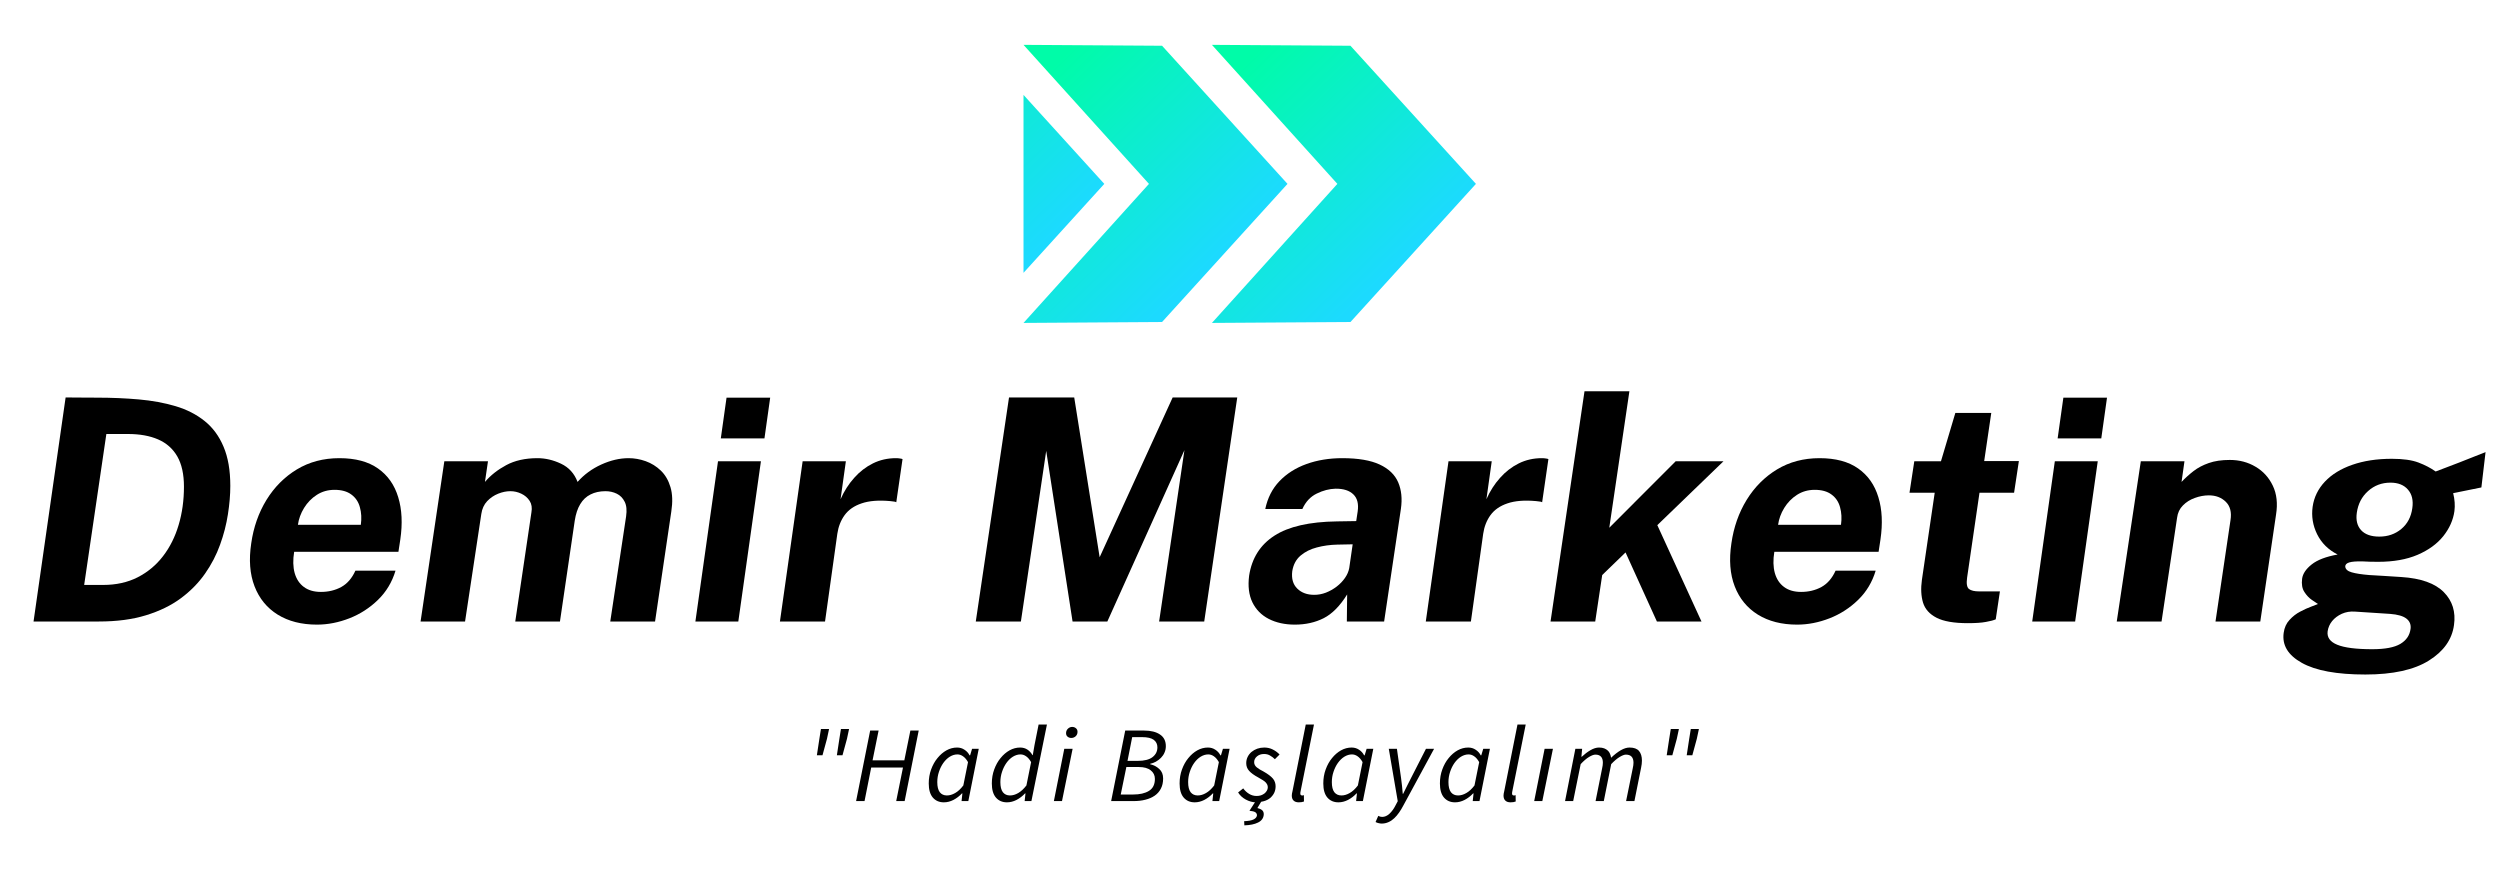 <svg xmlns="http://www.w3.org/2000/svg" xmlns:xlink="http://www.w3.org/1999/xlink" width="500" zoomAndPan="magnify" viewBox="0 0 375 131.25" height="175" preserveAspectRatio="xMidYMid meet" version="1.0"><defs><g/><clipPath id="id1"><path d="M 181 6.699 L 221.391 6.699 L 221.391 48.461 L 181 48.461 Z M 181 6.699 " clip-rule="nonzero"/></clipPath><clipPath id="id2"><path d="M 202.57 6.863 L 181.789 6.727 L 200.605 27.582 L 181.789 48.438 L 202.57 48.301 L 221.391 27.582 Z M 202.57 6.863 " clip-rule="nonzero"/></clipPath><linearGradient x1="170.059" gradientTransform="matrix(0.136, 0, 0, 0.135, 153.527, 6.727)" y1="37.033" x2="466.242" gradientUnits="userSpaceOnUse" y2="342.349" id="id3"><stop stop-opacity="1" stop-color="rgb(0%, 98.799%, 65.9%)" offset="0"/><stop stop-opacity="1" stop-color="rgb(0%, 98.799%, 65.9%)" offset="0.062"/><stop stop-opacity="1" stop-color="rgb(0.006%, 98.79%, 65.923%)" offset="0.094"/><stop stop-opacity="1" stop-color="rgb(0.079%, 98.701%, 66.148%)" offset="0.098"/><stop stop-opacity="1" stop-color="rgb(0.145%, 98.622%, 66.353%)" offset="0.102"/><stop stop-opacity="1" stop-color="rgb(0.211%, 98.543%, 66.556%)" offset="0.105"/><stop stop-opacity="1" stop-color="rgb(0.276%, 98.463%, 66.759%)" offset="0.109"/><stop stop-opacity="1" stop-color="rgb(0.342%, 98.384%, 66.962%)" offset="0.113"/><stop stop-opacity="1" stop-color="rgb(0.407%, 98.306%, 67.165%)" offset="0.117"/><stop stop-opacity="1" stop-color="rgb(0.473%, 98.227%, 67.368%)" offset="0.121"/><stop stop-opacity="1" stop-color="rgb(0.539%, 98.148%, 67.57%)" offset="0.125"/><stop stop-opacity="1" stop-color="rgb(0.604%, 98.068%, 67.773%)" offset="0.129"/><stop stop-opacity="1" stop-color="rgb(0.67%, 97.989%, 67.978%)" offset="0.133"/><stop stop-opacity="1" stop-color="rgb(0.735%, 97.91%, 68.181%)" offset="0.137"/><stop stop-opacity="1" stop-color="rgb(0.801%, 97.83%, 68.384%)" offset="0.141"/><stop stop-opacity="1" stop-color="rgb(0.867%, 97.751%, 68.587%)" offset="0.145"/><stop stop-opacity="1" stop-color="rgb(0.932%, 97.672%, 68.79%)" offset="0.148"/><stop stop-opacity="1" stop-color="rgb(0.998%, 97.592%, 68.993%)" offset="0.152"/><stop stop-opacity="1" stop-color="rgb(1.064%, 97.513%, 69.197%)" offset="0.156"/><stop stop-opacity="1" stop-color="rgb(1.128%, 97.433%, 69.4%)" offset="0.16"/><stop stop-opacity="1" stop-color="rgb(1.193%, 97.354%, 69.603%)" offset="0.164"/><stop stop-opacity="1" stop-color="rgb(1.259%, 97.275%, 69.806%)" offset="0.168"/><stop stop-opacity="1" stop-color="rgb(1.324%, 97.197%, 70.009%)" offset="0.172"/><stop stop-opacity="1" stop-color="rgb(1.39%, 97.118%, 70.212%)" offset="0.176"/><stop stop-opacity="1" stop-color="rgb(1.456%, 97.038%, 70.415%)" offset="0.18"/><stop stop-opacity="1" stop-color="rgb(1.521%, 96.959%, 70.618%)" offset="0.184"/><stop stop-opacity="1" stop-color="rgb(1.587%, 96.88%, 70.822%)" offset="0.188"/><stop stop-opacity="1" stop-color="rgb(1.653%, 96.8%, 71.025%)" offset="0.191"/><stop stop-opacity="1" stop-color="rgb(1.718%, 96.721%, 71.228%)" offset="0.195"/><stop stop-opacity="1" stop-color="rgb(1.784%, 96.642%, 71.431%)" offset="0.199"/><stop stop-opacity="1" stop-color="rgb(1.849%, 96.562%, 71.634%)" offset="0.203"/><stop stop-opacity="1" stop-color="rgb(1.915%, 96.483%, 71.837%)" offset="0.207"/><stop stop-opacity="1" stop-color="rgb(1.981%, 96.404%, 72.041%)" offset="0.211"/><stop stop-opacity="1" stop-color="rgb(2.046%, 96.324%, 72.244%)" offset="0.215"/><stop stop-opacity="1" stop-color="rgb(2.112%, 96.245%, 72.447%)" offset="0.219"/><stop stop-opacity="1" stop-color="rgb(2.177%, 96.165%, 72.65%)" offset="0.223"/><stop stop-opacity="1" stop-color="rgb(2.243%, 96.088%, 72.853%)" offset="0.227"/><stop stop-opacity="1" stop-color="rgb(2.309%, 96.008%, 73.056%)" offset="0.23"/><stop stop-opacity="1" stop-color="rgb(2.374%, 95.929%, 73.259%)" offset="0.234"/><stop stop-opacity="1" stop-color="rgb(2.438%, 95.85%, 73.462%)" offset="0.238"/><stop stop-opacity="1" stop-color="rgb(2.504%, 95.77%, 73.666%)" offset="0.242"/><stop stop-opacity="1" stop-color="rgb(2.57%, 95.691%, 73.869%)" offset="0.246"/><stop stop-opacity="1" stop-color="rgb(2.635%, 95.612%, 74.072%)" offset="0.25"/><stop stop-opacity="1" stop-color="rgb(2.701%, 95.532%, 74.275%)" offset="0.254"/><stop stop-opacity="1" stop-color="rgb(2.766%, 95.453%, 74.478%)" offset="0.258"/><stop stop-opacity="1" stop-color="rgb(2.832%, 95.374%, 74.681%)" offset="0.262"/><stop stop-opacity="1" stop-color="rgb(2.898%, 95.294%, 74.886%)" offset="0.266"/><stop stop-opacity="1" stop-color="rgb(2.963%, 95.215%, 75.089%)" offset="0.27"/><stop stop-opacity="1" stop-color="rgb(3.029%, 95.135%, 75.291%)" offset="0.273"/><stop stop-opacity="1" stop-color="rgb(3.094%, 95.056%, 75.494%)" offset="0.277"/><stop stop-opacity="1" stop-color="rgb(3.16%, 94.978%, 75.697%)" offset="0.281"/><stop stop-opacity="1" stop-color="rgb(3.226%, 94.899%, 75.9%)" offset="0.285"/><stop stop-opacity="1" stop-color="rgb(3.291%, 94.82%, 76.103%)" offset="0.289"/><stop stop-opacity="1" stop-color="rgb(3.357%, 94.74%, 76.306%)" offset="0.293"/><stop stop-opacity="1" stop-color="rgb(3.423%, 94.661%, 76.511%)" offset="0.297"/><stop stop-opacity="1" stop-color="rgb(3.488%, 94.582%, 76.714%)" offset="0.301"/><stop stop-opacity="1" stop-color="rgb(3.554%, 94.502%, 76.917%)" offset="0.305"/><stop stop-opacity="1" stop-color="rgb(3.619%, 94.423%, 77.119%)" offset="0.309"/><stop stop-opacity="1" stop-color="rgb(3.685%, 94.344%, 77.322%)" offset="0.312"/><stop stop-opacity="1" stop-color="rgb(3.749%, 94.264%, 77.525%)" offset="0.316"/><stop stop-opacity="1" stop-color="rgb(3.815%, 94.185%, 77.73%)" offset="0.32"/><stop stop-opacity="1" stop-color="rgb(3.88%, 94.106%, 77.933%)" offset="0.324"/><stop stop-opacity="1" stop-color="rgb(3.946%, 94.026%, 78.136%)" offset="0.328"/><stop stop-opacity="1" stop-color="rgb(4.012%, 93.947%, 78.339%)" offset="0.332"/><stop stop-opacity="1" stop-color="rgb(4.077%, 93.869%, 78.542%)" offset="0.336"/><stop stop-opacity="1" stop-color="rgb(4.143%, 93.79%, 78.745%)" offset="0.34"/><stop stop-opacity="1" stop-color="rgb(4.208%, 93.71%, 78.947%)" offset="0.344"/><stop stop-opacity="1" stop-color="rgb(4.274%, 93.631%, 79.15%)" offset="0.348"/><stop stop-opacity="1" stop-color="rgb(4.34%, 93.552%, 79.355%)" offset="0.352"/><stop stop-opacity="1" stop-color="rgb(4.405%, 93.472%, 79.558%)" offset="0.355"/><stop stop-opacity="1" stop-color="rgb(4.471%, 93.393%, 79.761%)" offset="0.359"/><stop stop-opacity="1" stop-color="rgb(4.536%, 93.314%, 79.964%)" offset="0.363"/><stop stop-opacity="1" stop-color="rgb(4.602%, 93.234%, 80.167%)" offset="0.367"/><stop stop-opacity="1" stop-color="rgb(4.668%, 93.155%, 80.37%)" offset="0.371"/><stop stop-opacity="1" stop-color="rgb(4.733%, 93.076%, 80.574%)" offset="0.375"/><stop stop-opacity="1" stop-color="rgb(4.799%, 92.996%, 80.777%)" offset="0.379"/><stop stop-opacity="1" stop-color="rgb(4.865%, 92.917%, 80.98%)" offset="0.383"/><stop stop-opacity="1" stop-color="rgb(4.93%, 92.838%, 81.183%)" offset="0.387"/><stop stop-opacity="1" stop-color="rgb(4.996%, 92.758%, 81.386%)" offset="0.391"/><stop stop-opacity="1" stop-color="rgb(5.06%, 92.679%, 81.589%)" offset="0.395"/><stop stop-opacity="1" stop-color="rgb(5.125%, 92.601%, 81.792%)" offset="0.398"/><stop stop-opacity="1" stop-color="rgb(5.191%, 92.522%, 81.995%)" offset="0.402"/><stop stop-opacity="1" stop-color="rgb(5.257%, 92.442%, 82.199%)" offset="0.406"/><stop stop-opacity="1" stop-color="rgb(5.322%, 92.363%, 82.402%)" offset="0.41"/><stop stop-opacity="1" stop-color="rgb(5.388%, 92.284%, 82.605%)" offset="0.414"/><stop stop-opacity="1" stop-color="rgb(5.453%, 92.204%, 82.808%)" offset="0.418"/><stop stop-opacity="1" stop-color="rgb(5.519%, 92.125%, 83.011%)" offset="0.422"/><stop stop-opacity="1" stop-color="rgb(5.585%, 92.046%, 83.214%)" offset="0.426"/><stop stop-opacity="1" stop-color="rgb(5.65%, 91.966%, 83.418%)" offset="0.43"/><stop stop-opacity="1" stop-color="rgb(5.716%, 91.887%, 83.621%)" offset="0.434"/><stop stop-opacity="1" stop-color="rgb(5.782%, 91.808%, 83.824%)" offset="0.438"/><stop stop-opacity="1" stop-color="rgb(5.847%, 91.728%, 84.027%)" offset="0.441"/><stop stop-opacity="1" stop-color="rgb(5.913%, 91.649%, 84.23%)" offset="0.445"/><stop stop-opacity="1" stop-color="rgb(5.978%, 91.57%, 84.433%)" offset="0.449"/><stop stop-opacity="1" stop-color="rgb(6.044%, 91.492%, 84.636%)" offset="0.453"/><stop stop-opacity="1" stop-color="rgb(6.11%, 91.412%, 84.839%)" offset="0.457"/><stop stop-opacity="1" stop-color="rgb(6.175%, 91.333%, 85.043%)" offset="0.461"/><stop stop-opacity="1" stop-color="rgb(6.239%, 91.254%, 85.246%)" offset="0.465"/><stop stop-opacity="1" stop-color="rgb(6.305%, 91.174%, 85.449%)" offset="0.469"/><stop stop-opacity="1" stop-color="rgb(6.371%, 91.095%, 85.652%)" offset="0.473"/><stop stop-opacity="1" stop-color="rgb(6.436%, 91.016%, 85.855%)" offset="0.477"/><stop stop-opacity="1" stop-color="rgb(6.502%, 90.936%, 86.058%)" offset="0.48"/><stop stop-opacity="1" stop-color="rgb(6.567%, 90.857%, 86.263%)" offset="0.484"/><stop stop-opacity="1" stop-color="rgb(6.633%, 90.778%, 86.465%)" offset="0.488"/><stop stop-opacity="1" stop-color="rgb(6.699%, 90.698%, 86.668%)" offset="0.492"/><stop stop-opacity="1" stop-color="rgb(6.764%, 90.619%, 86.871%)" offset="0.496"/><stop stop-opacity="1" stop-color="rgb(6.83%, 90.54%, 87.074%)" offset="0.5"/><stop stop-opacity="1" stop-color="rgb(6.895%, 90.46%, 87.277%)" offset="0.504"/><stop stop-opacity="1" stop-color="rgb(6.961%, 90.382%, 87.48%)" offset="0.508"/><stop stop-opacity="1" stop-color="rgb(7.027%, 90.303%, 87.683%)" offset="0.512"/><stop stop-opacity="1" stop-color="rgb(7.092%, 90.224%, 87.888%)" offset="0.516"/><stop stop-opacity="1" stop-color="rgb(7.158%, 90.144%, 88.091%)" offset="0.52"/><stop stop-opacity="1" stop-color="rgb(7.224%, 90.065%, 88.293%)" offset="0.523"/><stop stop-opacity="1" stop-color="rgb(7.289%, 89.986%, 88.496%)" offset="0.527"/><stop stop-opacity="1" stop-color="rgb(7.355%, 89.906%, 88.699%)" offset="0.531"/><stop stop-opacity="1" stop-color="rgb(7.42%, 89.827%, 88.902%)" offset="0.535"/><stop stop-opacity="1" stop-color="rgb(7.486%, 89.748%, 89.107%)" offset="0.539"/><stop stop-opacity="1" stop-color="rgb(7.55%, 89.668%, 89.31%)" offset="0.543"/><stop stop-opacity="1" stop-color="rgb(7.616%, 89.589%, 89.513%)" offset="0.547"/><stop stop-opacity="1" stop-color="rgb(7.681%, 89.51%, 89.716%)" offset="0.551"/><stop stop-opacity="1" stop-color="rgb(7.747%, 89.43%, 89.919%)" offset="0.555"/><stop stop-opacity="1" stop-color="rgb(7.812%, 89.351%, 90.121%)" offset="0.559"/><stop stop-opacity="1" stop-color="rgb(7.878%, 89.273%, 90.324%)" offset="0.562"/><stop stop-opacity="1" stop-color="rgb(7.944%, 89.194%, 90.527%)" offset="0.566"/><stop stop-opacity="1" stop-color="rgb(8.009%, 89.114%, 90.732%)" offset="0.57"/><stop stop-opacity="1" stop-color="rgb(8.075%, 89.035%, 90.935%)" offset="0.574"/><stop stop-opacity="1" stop-color="rgb(8.141%, 88.956%, 91.138%)" offset="0.578"/><stop stop-opacity="1" stop-color="rgb(8.206%, 88.876%, 91.341%)" offset="0.582"/><stop stop-opacity="1" stop-color="rgb(8.272%, 88.797%, 91.544%)" offset="0.586"/><stop stop-opacity="1" stop-color="rgb(8.337%, 88.718%, 91.747%)" offset="0.59"/><stop stop-opacity="1" stop-color="rgb(8.403%, 88.638%, 91.951%)" offset="0.594"/><stop stop-opacity="1" stop-color="rgb(8.469%, 88.559%, 92.154%)" offset="0.598"/><stop stop-opacity="1" stop-color="rgb(8.534%, 88.48%, 92.357%)" offset="0.602"/><stop stop-opacity="1" stop-color="rgb(8.6%, 88.4%, 92.56%)" offset="0.605"/><stop stop-opacity="1" stop-color="rgb(8.665%, 88.321%, 92.763%)" offset="0.609"/><stop stop-opacity="1" stop-color="rgb(8.731%, 88.242%, 92.966%)" offset="0.613"/><stop stop-opacity="1" stop-color="rgb(8.797%, 88.164%, 93.169%)" offset="0.617"/><stop stop-opacity="1" stop-color="rgb(8.861%, 88.084%, 93.372%)" offset="0.621"/><stop stop-opacity="1" stop-color="rgb(8.926%, 88.005%, 93.576%)" offset="0.625"/><stop stop-opacity="1" stop-color="rgb(8.992%, 87.926%, 93.779%)" offset="0.629"/><stop stop-opacity="1" stop-color="rgb(9.058%, 87.846%, 93.982%)" offset="0.633"/><stop stop-opacity="1" stop-color="rgb(9.123%, 87.767%, 94.185%)" offset="0.637"/><stop stop-opacity="1" stop-color="rgb(9.189%, 87.688%, 94.388%)" offset="0.641"/><stop stop-opacity="1" stop-color="rgb(9.254%, 87.608%, 94.591%)" offset="0.645"/><stop stop-opacity="1" stop-color="rgb(9.32%, 87.529%, 94.795%)" offset="0.648"/><stop stop-opacity="1" stop-color="rgb(9.386%, 87.45%, 94.998%)" offset="0.652"/><stop stop-opacity="1" stop-color="rgb(9.451%, 87.37%, 95.201%)" offset="0.656"/><stop stop-opacity="1" stop-color="rgb(9.517%, 87.291%, 95.404%)" offset="0.66"/><stop stop-opacity="1" stop-color="rgb(9.583%, 87.212%, 95.607%)" offset="0.664"/><stop stop-opacity="1" stop-color="rgb(9.648%, 87.132%, 95.81%)" offset="0.668"/><stop stop-opacity="1" stop-color="rgb(9.714%, 87.054%, 96.013%)" offset="0.672"/><stop stop-opacity="1" stop-color="rgb(9.779%, 86.975%, 96.216%)" offset="0.676"/><stop stop-opacity="1" stop-color="rgb(9.845%, 86.896%, 96.42%)" offset="0.68"/><stop stop-opacity="1" stop-color="rgb(9.911%, 86.816%, 96.623%)" offset="0.684"/><stop stop-opacity="1" stop-color="rgb(9.976%, 86.737%, 96.826%)" offset="0.688"/><stop stop-opacity="1" stop-color="rgb(10.042%, 86.658%, 97.029%)" offset="0.691"/><stop stop-opacity="1" stop-color="rgb(10.107%, 86.578%, 97.232%)" offset="0.695"/><stop stop-opacity="1" stop-color="rgb(10.172%, 86.499%, 97.435%)" offset="0.699"/><stop stop-opacity="1" stop-color="rgb(10.237%, 86.42%, 97.638%)" offset="0.703"/><stop stop-opacity="1" stop-color="rgb(10.303%, 86.34%, 97.841%)" offset="0.707"/><stop stop-opacity="1" stop-color="rgb(10.368%, 86.261%, 98.045%)" offset="0.711"/><stop stop-opacity="1" stop-color="rgb(10.434%, 86.182%, 98.248%)" offset="0.715"/><stop stop-opacity="1" stop-color="rgb(10.5%, 86.102%, 98.451%)" offset="0.719"/><stop stop-opacity="1" stop-color="rgb(10.565%, 86.023%, 98.654%)" offset="0.723"/><stop stop-opacity="1" stop-color="rgb(10.631%, 85.945%, 98.857%)" offset="0.727"/><stop stop-opacity="1" stop-color="rgb(10.696%, 85.866%, 99.06%)" offset="0.73"/><stop stop-opacity="1" stop-color="rgb(10.762%, 85.786%, 99.265%)" offset="0.734"/><stop stop-opacity="1" stop-color="rgb(10.828%, 85.707%, 99.467%)" offset="0.738"/><stop stop-opacity="1" stop-color="rgb(10.893%, 85.628%, 99.67%)" offset="0.742"/><stop stop-opacity="1" stop-color="rgb(10.945%, 85.564%, 99.835%)" offset="0.75"/><stop stop-opacity="1" stop-color="rgb(10.999%, 85.5%, 100%)" offset="1"/></linearGradient><clipPath id="id4"><path d="M 153.527 6.699 L 194 6.699 L 194 48.461 L 153.527 48.461 Z M 153.527 6.699 " clip-rule="nonzero"/></clipPath><clipPath id="id5"><path d="M 174.309 6.863 L 153.527 6.727 L 172.344 27.582 L 153.527 48.438 L 174.309 48.301 L 193.125 27.582 Z M 174.309 6.863 " clip-rule="nonzero"/></clipPath><linearGradient x1="-38.175" gradientTransform="matrix(0.136, 0, 0, 0.135, 153.527, 6.727)" y1="37.033" x2="258.009" gradientUnits="userSpaceOnUse" y2="342.349" id="id6"><stop stop-opacity="1" stop-color="rgb(0%, 98.799%, 65.9%)" offset="0"/><stop stop-opacity="1" stop-color="rgb(0%, 98.799%, 65.9%)" offset="0.062"/><stop stop-opacity="1" stop-color="rgb(0.006%, 98.79%, 65.923%)" offset="0.094"/><stop stop-opacity="1" stop-color="rgb(0.079%, 98.701%, 66.148%)" offset="0.098"/><stop stop-opacity="1" stop-color="rgb(0.145%, 98.622%, 66.353%)" offset="0.102"/><stop stop-opacity="1" stop-color="rgb(0.211%, 98.543%, 66.556%)" offset="0.105"/><stop stop-opacity="1" stop-color="rgb(0.276%, 98.463%, 66.759%)" offset="0.109"/><stop stop-opacity="1" stop-color="rgb(0.342%, 98.384%, 66.962%)" offset="0.113"/><stop stop-opacity="1" stop-color="rgb(0.407%, 98.306%, 67.165%)" offset="0.117"/><stop stop-opacity="1" stop-color="rgb(0.473%, 98.227%, 67.368%)" offset="0.121"/><stop stop-opacity="1" stop-color="rgb(0.539%, 98.148%, 67.57%)" offset="0.125"/><stop stop-opacity="1" stop-color="rgb(0.604%, 98.068%, 67.773%)" offset="0.129"/><stop stop-opacity="1" stop-color="rgb(0.67%, 97.989%, 67.978%)" offset="0.133"/><stop stop-opacity="1" stop-color="rgb(0.735%, 97.91%, 68.181%)" offset="0.137"/><stop stop-opacity="1" stop-color="rgb(0.801%, 97.83%, 68.384%)" offset="0.141"/><stop stop-opacity="1" stop-color="rgb(0.867%, 97.751%, 68.587%)" offset="0.145"/><stop stop-opacity="1" stop-color="rgb(0.932%, 97.672%, 68.79%)" offset="0.148"/><stop stop-opacity="1" stop-color="rgb(0.998%, 97.592%, 68.993%)" offset="0.152"/><stop stop-opacity="1" stop-color="rgb(1.064%, 97.513%, 69.197%)" offset="0.156"/><stop stop-opacity="1" stop-color="rgb(1.128%, 97.433%, 69.4%)" offset="0.16"/><stop stop-opacity="1" stop-color="rgb(1.193%, 97.354%, 69.603%)" offset="0.164"/><stop stop-opacity="1" stop-color="rgb(1.259%, 97.275%, 69.806%)" offset="0.168"/><stop stop-opacity="1" stop-color="rgb(1.324%, 97.197%, 70.009%)" offset="0.172"/><stop stop-opacity="1" stop-color="rgb(1.39%, 97.118%, 70.212%)" offset="0.176"/><stop stop-opacity="1" stop-color="rgb(1.456%, 97.038%, 70.415%)" offset="0.18"/><stop stop-opacity="1" stop-color="rgb(1.521%, 96.959%, 70.618%)" offset="0.184"/><stop stop-opacity="1" stop-color="rgb(1.587%, 96.88%, 70.822%)" offset="0.188"/><stop stop-opacity="1" stop-color="rgb(1.653%, 96.8%, 71.025%)" offset="0.191"/><stop stop-opacity="1" stop-color="rgb(1.718%, 96.721%, 71.228%)" offset="0.195"/><stop stop-opacity="1" stop-color="rgb(1.784%, 96.642%, 71.431%)" offset="0.199"/><stop stop-opacity="1" stop-color="rgb(1.849%, 96.562%, 71.634%)" offset="0.203"/><stop stop-opacity="1" stop-color="rgb(1.915%, 96.483%, 71.837%)" offset="0.207"/><stop stop-opacity="1" stop-color="rgb(1.981%, 96.404%, 72.041%)" offset="0.211"/><stop stop-opacity="1" stop-color="rgb(2.046%, 96.324%, 72.244%)" offset="0.215"/><stop stop-opacity="1" stop-color="rgb(2.112%, 96.245%, 72.447%)" offset="0.219"/><stop stop-opacity="1" stop-color="rgb(2.177%, 96.165%, 72.65%)" offset="0.223"/><stop stop-opacity="1" stop-color="rgb(2.243%, 96.088%, 72.853%)" offset="0.227"/><stop stop-opacity="1" stop-color="rgb(2.309%, 96.008%, 73.056%)" offset="0.23"/><stop stop-opacity="1" stop-color="rgb(2.374%, 95.929%, 73.259%)" offset="0.234"/><stop stop-opacity="1" stop-color="rgb(2.438%, 95.85%, 73.462%)" offset="0.238"/><stop stop-opacity="1" stop-color="rgb(2.504%, 95.77%, 73.666%)" offset="0.242"/><stop stop-opacity="1" stop-color="rgb(2.57%, 95.691%, 73.869%)" offset="0.246"/><stop stop-opacity="1" stop-color="rgb(2.635%, 95.612%, 74.072%)" offset="0.25"/><stop stop-opacity="1" stop-color="rgb(2.701%, 95.532%, 74.275%)" offset="0.254"/><stop stop-opacity="1" stop-color="rgb(2.766%, 95.453%, 74.478%)" offset="0.258"/><stop stop-opacity="1" stop-color="rgb(2.832%, 95.374%, 74.681%)" offset="0.262"/><stop stop-opacity="1" stop-color="rgb(2.898%, 95.294%, 74.886%)" offset="0.266"/><stop stop-opacity="1" stop-color="rgb(2.963%, 95.215%, 75.089%)" offset="0.27"/><stop stop-opacity="1" stop-color="rgb(3.029%, 95.135%, 75.291%)" offset="0.273"/><stop stop-opacity="1" stop-color="rgb(3.094%, 95.056%, 75.494%)" offset="0.277"/><stop stop-opacity="1" stop-color="rgb(3.16%, 94.978%, 75.697%)" offset="0.281"/><stop stop-opacity="1" stop-color="rgb(3.226%, 94.899%, 75.9%)" offset="0.285"/><stop stop-opacity="1" stop-color="rgb(3.291%, 94.82%, 76.103%)" offset="0.289"/><stop stop-opacity="1" stop-color="rgb(3.357%, 94.74%, 76.306%)" offset="0.293"/><stop stop-opacity="1" stop-color="rgb(3.423%, 94.661%, 76.511%)" offset="0.297"/><stop stop-opacity="1" stop-color="rgb(3.488%, 94.582%, 76.714%)" offset="0.301"/><stop stop-opacity="1" stop-color="rgb(3.554%, 94.502%, 76.917%)" offset="0.305"/><stop stop-opacity="1" stop-color="rgb(3.619%, 94.423%, 77.119%)" offset="0.309"/><stop stop-opacity="1" stop-color="rgb(3.685%, 94.344%, 77.322%)" offset="0.312"/><stop stop-opacity="1" stop-color="rgb(3.749%, 94.264%, 77.525%)" offset="0.316"/><stop stop-opacity="1" stop-color="rgb(3.815%, 94.185%, 77.73%)" offset="0.32"/><stop stop-opacity="1" stop-color="rgb(3.88%, 94.106%, 77.933%)" offset="0.324"/><stop stop-opacity="1" stop-color="rgb(3.946%, 94.026%, 78.136%)" offset="0.328"/><stop stop-opacity="1" stop-color="rgb(4.012%, 93.947%, 78.339%)" offset="0.332"/><stop stop-opacity="1" stop-color="rgb(4.077%, 93.869%, 78.542%)" offset="0.336"/><stop stop-opacity="1" stop-color="rgb(4.143%, 93.79%, 78.745%)" offset="0.34"/><stop stop-opacity="1" stop-color="rgb(4.208%, 93.71%, 78.947%)" offset="0.344"/><stop stop-opacity="1" stop-color="rgb(4.274%, 93.631%, 79.15%)" offset="0.348"/><stop stop-opacity="1" stop-color="rgb(4.34%, 93.552%, 79.355%)" offset="0.352"/><stop stop-opacity="1" stop-color="rgb(4.405%, 93.472%, 79.558%)" offset="0.355"/><stop stop-opacity="1" stop-color="rgb(4.471%, 93.393%, 79.761%)" offset="0.359"/><stop stop-opacity="1" stop-color="rgb(4.536%, 93.314%, 79.964%)" offset="0.363"/><stop stop-opacity="1" stop-color="rgb(4.602%, 93.234%, 80.167%)" offset="0.367"/><stop stop-opacity="1" stop-color="rgb(4.668%, 93.155%, 80.37%)" offset="0.371"/><stop stop-opacity="1" stop-color="rgb(4.733%, 93.076%, 80.574%)" offset="0.375"/><stop stop-opacity="1" stop-color="rgb(4.799%, 92.996%, 80.777%)" offset="0.379"/><stop stop-opacity="1" stop-color="rgb(4.865%, 92.917%, 80.98%)" offset="0.383"/><stop stop-opacity="1" stop-color="rgb(4.93%, 92.838%, 81.183%)" offset="0.387"/><stop stop-opacity="1" stop-color="rgb(4.996%, 92.758%, 81.386%)" offset="0.391"/><stop stop-opacity="1" stop-color="rgb(5.06%, 92.679%, 81.589%)" offset="0.395"/><stop stop-opacity="1" stop-color="rgb(5.125%, 92.601%, 81.792%)" offset="0.398"/><stop stop-opacity="1" stop-color="rgb(5.191%, 92.522%, 81.995%)" offset="0.402"/><stop stop-opacity="1" stop-color="rgb(5.257%, 92.442%, 82.199%)" offset="0.406"/><stop stop-opacity="1" stop-color="rgb(5.322%, 92.363%, 82.402%)" offset="0.41"/><stop stop-opacity="1" stop-color="rgb(5.388%, 92.284%, 82.605%)" offset="0.414"/><stop stop-opacity="1" stop-color="rgb(5.453%, 92.204%, 82.808%)" offset="0.418"/><stop stop-opacity="1" stop-color="rgb(5.519%, 92.125%, 83.011%)" offset="0.422"/><stop stop-opacity="1" stop-color="rgb(5.585%, 92.046%, 83.214%)" offset="0.426"/><stop stop-opacity="1" stop-color="rgb(5.65%, 91.966%, 83.418%)" offset="0.43"/><stop stop-opacity="1" stop-color="rgb(5.716%, 91.887%, 83.621%)" offset="0.434"/><stop stop-opacity="1" stop-color="rgb(5.782%, 91.808%, 83.824%)" offset="0.438"/><stop stop-opacity="1" stop-color="rgb(5.847%, 91.728%, 84.027%)" offset="0.441"/><stop stop-opacity="1" stop-color="rgb(5.913%, 91.649%, 84.23%)" offset="0.445"/><stop stop-opacity="1" stop-color="rgb(5.978%, 91.57%, 84.433%)" offset="0.449"/><stop stop-opacity="1" stop-color="rgb(6.044%, 91.492%, 84.636%)" offset="0.453"/><stop stop-opacity="1" stop-color="rgb(6.11%, 91.412%, 84.839%)" offset="0.457"/><stop stop-opacity="1" stop-color="rgb(6.175%, 91.333%, 85.043%)" offset="0.461"/><stop stop-opacity="1" stop-color="rgb(6.239%, 91.254%, 85.246%)" offset="0.465"/><stop stop-opacity="1" stop-color="rgb(6.305%, 91.174%, 85.449%)" offset="0.469"/><stop stop-opacity="1" stop-color="rgb(6.371%, 91.095%, 85.652%)" offset="0.473"/><stop stop-opacity="1" stop-color="rgb(6.436%, 91.016%, 85.855%)" offset="0.477"/><stop stop-opacity="1" stop-color="rgb(6.502%, 90.936%, 86.058%)" offset="0.48"/><stop stop-opacity="1" stop-color="rgb(6.567%, 90.857%, 86.263%)" offset="0.484"/><stop stop-opacity="1" stop-color="rgb(6.633%, 90.778%, 86.465%)" offset="0.488"/><stop stop-opacity="1" stop-color="rgb(6.699%, 90.698%, 86.668%)" offset="0.492"/><stop stop-opacity="1" stop-color="rgb(6.764%, 90.619%, 86.871%)" offset="0.496"/><stop stop-opacity="1" stop-color="rgb(6.83%, 90.54%, 87.074%)" offset="0.5"/><stop stop-opacity="1" stop-color="rgb(6.895%, 90.46%, 87.277%)" offset="0.504"/><stop stop-opacity="1" stop-color="rgb(6.961%, 90.382%, 87.48%)" offset="0.508"/><stop stop-opacity="1" stop-color="rgb(7.027%, 90.303%, 87.683%)" offset="0.512"/><stop stop-opacity="1" stop-color="rgb(7.092%, 90.224%, 87.888%)" offset="0.516"/><stop stop-opacity="1" stop-color="rgb(7.158%, 90.144%, 88.091%)" offset="0.52"/><stop stop-opacity="1" stop-color="rgb(7.224%, 90.065%, 88.293%)" offset="0.523"/><stop stop-opacity="1" stop-color="rgb(7.289%, 89.986%, 88.496%)" offset="0.527"/><stop stop-opacity="1" stop-color="rgb(7.355%, 89.906%, 88.699%)" offset="0.531"/><stop stop-opacity="1" stop-color="rgb(7.42%, 89.827%, 88.902%)" offset="0.535"/><stop stop-opacity="1" stop-color="rgb(7.486%, 89.748%, 89.107%)" offset="0.539"/><stop stop-opacity="1" stop-color="rgb(7.55%, 89.668%, 89.31%)" offset="0.543"/><stop stop-opacity="1" stop-color="rgb(7.616%, 89.589%, 89.513%)" offset="0.547"/><stop stop-opacity="1" stop-color="rgb(7.681%, 89.51%, 89.716%)" offset="0.551"/><stop stop-opacity="1" stop-color="rgb(7.747%, 89.43%, 89.919%)" offset="0.555"/><stop stop-opacity="1" stop-color="rgb(7.812%, 89.351%, 90.121%)" offset="0.559"/><stop stop-opacity="1" stop-color="rgb(7.878%, 89.273%, 90.324%)" offset="0.562"/><stop stop-opacity="1" stop-color="rgb(7.944%, 89.194%, 90.527%)" offset="0.566"/><stop stop-opacity="1" stop-color="rgb(8.009%, 89.114%, 90.732%)" offset="0.57"/><stop stop-opacity="1" stop-color="rgb(8.075%, 89.035%, 90.935%)" offset="0.574"/><stop stop-opacity="1" stop-color="rgb(8.141%, 88.956%, 91.138%)" offset="0.578"/><stop stop-opacity="1" stop-color="rgb(8.206%, 88.876%, 91.341%)" offset="0.582"/><stop stop-opacity="1" stop-color="rgb(8.272%, 88.797%, 91.544%)" offset="0.586"/><stop stop-opacity="1" stop-color="rgb(8.337%, 88.718%, 91.747%)" offset="0.59"/><stop stop-opacity="1" stop-color="rgb(8.403%, 88.638%, 91.951%)" offset="0.594"/><stop stop-opacity="1" stop-color="rgb(8.469%, 88.559%, 92.154%)" offset="0.598"/><stop stop-opacity="1" stop-color="rgb(8.534%, 88.48%, 92.357%)" offset="0.602"/><stop stop-opacity="1" stop-color="rgb(8.6%, 88.4%, 92.56%)" offset="0.605"/><stop stop-opacity="1" stop-color="rgb(8.665%, 88.321%, 92.763%)" offset="0.609"/><stop stop-opacity="1" stop-color="rgb(8.731%, 88.242%, 92.966%)" offset="0.613"/><stop stop-opacity="1" stop-color="rgb(8.797%, 88.164%, 93.169%)" offset="0.617"/><stop stop-opacity="1" stop-color="rgb(8.861%, 88.084%, 93.372%)" offset="0.621"/><stop stop-opacity="1" stop-color="rgb(8.926%, 88.005%, 93.576%)" offset="0.625"/><stop stop-opacity="1" stop-color="rgb(8.992%, 87.926%, 93.779%)" offset="0.629"/><stop stop-opacity="1" stop-color="rgb(9.058%, 87.846%, 93.982%)" offset="0.633"/><stop stop-opacity="1" stop-color="rgb(9.123%, 87.767%, 94.185%)" offset="0.637"/><stop stop-opacity="1" stop-color="rgb(9.189%, 87.688%, 94.388%)" offset="0.641"/><stop stop-opacity="1" stop-color="rgb(9.254%, 87.608%, 94.591%)" offset="0.645"/><stop stop-opacity="1" stop-color="rgb(9.32%, 87.529%, 94.795%)" offset="0.648"/><stop stop-opacity="1" stop-color="rgb(9.386%, 87.45%, 94.998%)" offset="0.652"/><stop stop-opacity="1" stop-color="rgb(9.451%, 87.37%, 95.201%)" offset="0.656"/><stop stop-opacity="1" stop-color="rgb(9.517%, 87.291%, 95.404%)" offset="0.66"/><stop stop-opacity="1" stop-color="rgb(9.583%, 87.212%, 95.607%)" offset="0.664"/><stop stop-opacity="1" stop-color="rgb(9.648%, 87.132%, 95.81%)" offset="0.668"/><stop stop-opacity="1" stop-color="rgb(9.714%, 87.054%, 96.013%)" offset="0.672"/><stop stop-opacity="1" stop-color="rgb(9.779%, 86.975%, 96.216%)" offset="0.676"/><stop stop-opacity="1" stop-color="rgb(9.845%, 86.896%, 96.42%)" offset="0.68"/><stop stop-opacity="1" stop-color="rgb(9.911%, 86.816%, 96.623%)" offset="0.684"/><stop stop-opacity="1" stop-color="rgb(9.976%, 86.737%, 96.826%)" offset="0.688"/><stop stop-opacity="1" stop-color="rgb(10.042%, 86.658%, 97.029%)" offset="0.691"/><stop stop-opacity="1" stop-color="rgb(10.107%, 86.578%, 97.232%)" offset="0.695"/><stop stop-opacity="1" stop-color="rgb(10.172%, 86.499%, 97.435%)" offset="0.699"/><stop stop-opacity="1" stop-color="rgb(10.237%, 86.42%, 97.639%)" offset="0.703"/><stop stop-opacity="1" stop-color="rgb(10.303%, 86.34%, 97.842%)" offset="0.707"/><stop stop-opacity="1" stop-color="rgb(10.368%, 86.261%, 98.045%)" offset="0.711"/><stop stop-opacity="1" stop-color="rgb(10.434%, 86.182%, 98.248%)" offset="0.715"/><stop stop-opacity="1" stop-color="rgb(10.5%, 86.102%, 98.451%)" offset="0.719"/><stop stop-opacity="1" stop-color="rgb(10.565%, 86.023%, 98.654%)" offset="0.723"/><stop stop-opacity="1" stop-color="rgb(10.631%, 85.945%, 98.857%)" offset="0.727"/><stop stop-opacity="1" stop-color="rgb(10.696%, 85.866%, 99.06%)" offset="0.73"/><stop stop-opacity="1" stop-color="rgb(10.762%, 85.786%, 99.265%)" offset="0.734"/><stop stop-opacity="1" stop-color="rgb(10.828%, 85.707%, 99.467%)" offset="0.738"/><stop stop-opacity="1" stop-color="rgb(10.893%, 85.628%, 99.67%)" offset="0.742"/><stop stop-opacity="1" stop-color="rgb(10.945%, 85.564%, 99.835%)" offset="0.75"/><stop stop-opacity="1" stop-color="rgb(10.999%, 85.5%, 100%)" offset="1"/></linearGradient><clipPath id="id7"><path d="M 153.527 14 L 166 14 L 166 41 L 153.527 41 Z M 153.527 14 " clip-rule="nonzero"/></clipPath><clipPath id="id8"><path d="M 153.527 14.238 L 153.527 40.926 L 165.645 27.582 Z M 153.527 14.238 " clip-rule="nonzero"/></clipPath><linearGradient x1="-49.5" gradientTransform="matrix(0.136, 0, 0, 0.135, 153.527, 6.727)" y1="103.775" x2="92.789" gradientUnits="userSpaceOnUse" y2="250.452" id="id9"><stop stop-opacity="1" stop-color="rgb(5.841%, 91.736%, 84.01%)" offset="0"/><stop stop-opacity="1" stop-color="rgb(5.902%, 91.661%, 84.201%)" offset="0.016"/><stop stop-opacity="1" stop-color="rgb(6.026%, 91.512%, 84.581%)" offset="0.031"/><stop stop-opacity="1" stop-color="rgb(6.148%, 91.364%, 84.961%)" offset="0.047"/><stop stop-opacity="1" stop-color="rgb(6.271%, 91.216%, 85.341%)" offset="0.062"/><stop stop-opacity="1" stop-color="rgb(6.393%, 91.068%, 85.721%)" offset="0.078"/><stop stop-opacity="1" stop-color="rgb(6.516%, 90.919%, 86.101%)" offset="0.094"/><stop stop-opacity="1" stop-color="rgb(6.639%, 90.77%, 86.481%)" offset="0.109"/><stop stop-opacity="1" stop-color="rgb(6.761%, 90.622%, 86.862%)" offset="0.125"/><stop stop-opacity="1" stop-color="rgb(6.883%, 90.474%, 87.242%)" offset="0.141"/><stop stop-opacity="1" stop-color="rgb(7.007%, 90.326%, 87.622%)" offset="0.156"/><stop stop-opacity="1" stop-color="rgb(7.129%, 90.178%, 88.002%)" offset="0.172"/><stop stop-opacity="1" stop-color="rgb(7.253%, 90.03%, 88.382%)" offset="0.188"/><stop stop-opacity="1" stop-color="rgb(7.375%, 89.88%, 88.762%)" offset="0.203"/><stop stop-opacity="1" stop-color="rgb(7.497%, 89.732%, 89.142%)" offset="0.219"/><stop stop-opacity="1" stop-color="rgb(7.62%, 89.584%, 89.523%)" offset="0.234"/><stop stop-opacity="1" stop-color="rgb(7.742%, 89.436%, 89.903%)" offset="0.25"/><stop stop-opacity="1" stop-color="rgb(7.864%, 89.288%, 90.283%)" offset="0.266"/><stop stop-opacity="1" stop-color="rgb(7.988%, 89.14%, 90.663%)" offset="0.281"/><stop stop-opacity="1" stop-color="rgb(8.11%, 88.991%, 91.043%)" offset="0.297"/><stop stop-opacity="1" stop-color="rgb(8.232%, 88.843%, 91.423%)" offset="0.304"/><stop stop-opacity="1" stop-color="rgb(8.295%, 88.77%, 91.614%)" offset="0.312"/><stop stop-opacity="1" stop-color="rgb(8.356%, 88.695%, 91.803%)" offset="0.328"/><stop stop-opacity="1" stop-color="rgb(8.478%, 88.547%, 92.184%)" offset="0.344"/><stop stop-opacity="1" stop-color="rgb(8.601%, 88.399%, 92.564%)" offset="0.359"/><stop stop-opacity="1" stop-color="rgb(8.723%, 88.251%, 92.944%)" offset="0.375"/><stop stop-opacity="1" stop-color="rgb(8.846%, 88.101%, 93.324%)" offset="0.391"/><stop stop-opacity="1" stop-color="rgb(8.969%, 87.953%, 93.704%)" offset="0.406"/><stop stop-opacity="1" stop-color="rgb(9.091%, 87.805%, 94.084%)" offset="0.422"/><stop stop-opacity="1" stop-color="rgb(9.213%, 87.657%, 94.464%)" offset="0.438"/><stop stop-opacity="1" stop-color="rgb(9.337%, 87.509%, 94.846%)" offset="0.453"/><stop stop-opacity="1" stop-color="rgb(9.459%, 87.361%, 95.226%)" offset="0.469"/><stop stop-opacity="1" stop-color="rgb(9.583%, 87.212%, 95.605%)" offset="0.484"/><stop stop-opacity="1" stop-color="rgb(9.705%, 87.064%, 95.985%)" offset="0.5"/><stop stop-opacity="1" stop-color="rgb(9.827%, 86.916%, 96.365%)" offset="0.516"/><stop stop-opacity="1" stop-color="rgb(9.95%, 86.768%, 96.745%)" offset="0.531"/><stop stop-opacity="1" stop-color="rgb(10.072%, 86.62%, 97.125%)" offset="0.547"/><stop stop-opacity="1" stop-color="rgb(10.194%, 86.47%, 97.507%)" offset="0.562"/><stop stop-opacity="1" stop-color="rgb(10.318%, 86.322%, 97.887%)" offset="0.578"/><stop stop-opacity="1" stop-color="rgb(10.44%, 86.174%, 98.267%)" offset="0.594"/><stop stop-opacity="1" stop-color="rgb(10.562%, 86.026%, 98.647%)" offset="0.609"/><stop stop-opacity="1" stop-color="rgb(10.686%, 85.878%, 99.026%)" offset="0.625"/><stop stop-opacity="1" stop-color="rgb(10.808%, 85.73%, 99.406%)" offset="0.641"/><stop stop-opacity="1" stop-color="rgb(10.931%, 85.58%, 99.786%)" offset="0.656"/><stop stop-opacity="1" stop-color="rgb(10.995%, 85.503%, 99.988%)" offset="0.688"/><stop stop-opacity="1" stop-color="rgb(10.999%, 85.5%, 100%)" offset="0.696"/><stop stop-opacity="1" stop-color="rgb(10.999%, 85.5%, 100%)" offset="0.75"/><stop stop-opacity="1" stop-color="rgb(10.999%, 85.5%, 100%)" offset="1"/></linearGradient></defs><g clip-path="url(#id1)"><g clip-path="url(#id2)"><path fill="url(#id3)" d="M 181.789 6.727 L 181.789 48.438 L 221.391 48.438 L 221.391 6.727 Z M 181.789 6.727 " fill-rule="nonzero"/></g></g><g clip-path="url(#id4)"><g clip-path="url(#id5)"><path fill="url(#id6)" d="M 153.527 6.727 L 153.527 48.438 L 193.125 48.438 L 193.125 6.727 Z M 153.527 6.727 " fill-rule="nonzero"/></g></g><g clip-path="url(#id7)"><g clip-path="url(#id8)"><path fill="url(#id9)" d="M 153.527 14.238 L 153.527 40.926 L 165.645 40.926 L 165.645 14.238 Z M 153.527 14.238 " fill-rule="nonzero"/></g></g><g fill="#000000" fill-opacity="1"><g transform="translate(2.937, 93.225)"><g><path d="M 2.094 0 L 6.906 -33.609 C 7.07 -33.609 7.602 -33.602 8.5 -33.594 C 9.406 -33.582 10.43 -33.578 11.578 -33.578 C 13.785 -33.578 15.891 -33.488 17.891 -33.312 C 19.891 -33.133 21.727 -32.797 23.406 -32.297 C 25.082 -31.797 26.531 -31.055 27.75 -30.078 C 28.977 -29.098 29.926 -27.812 30.594 -26.219 C 31.27 -24.633 31.609 -22.676 31.609 -20.344 C 31.609 -19.008 31.488 -17.586 31.25 -16.078 C 31.02 -14.566 30.629 -13.051 30.078 -11.531 C 29.535 -10.008 28.781 -8.555 27.812 -7.172 C 26.852 -5.797 25.645 -4.566 24.188 -3.484 C 22.738 -2.41 21 -1.562 18.969 -0.938 C 16.945 -0.312 14.594 0 11.906 0 Z M 9.688 -5.484 L 12.531 -5.484 C 14.477 -5.484 16.203 -5.863 17.703 -6.625 C 19.211 -7.395 20.484 -8.453 21.516 -9.797 C 22.555 -11.148 23.336 -12.711 23.859 -14.484 C 24.391 -16.266 24.656 -18.176 24.656 -20.219 C 24.656 -22.094 24.32 -23.609 23.656 -24.766 C 22.988 -25.922 22.031 -26.77 20.781 -27.312 C 19.539 -27.852 18.035 -28.125 16.266 -28.125 L 13.016 -28.125 Z M 9.688 -5.484 "/></g></g></g><g fill="#000000" fill-opacity="1"><g transform="translate(35.92, 93.225)"><g><path d="M 11.625 0.469 C 9.312 0.469 7.348 -0.031 5.734 -1.031 C 4.129 -2.031 2.973 -3.441 2.266 -5.266 C 1.555 -7.098 1.391 -9.254 1.766 -11.734 C 2.109 -14.141 2.867 -16.305 4.047 -18.234 C 5.234 -20.16 6.754 -21.688 8.609 -22.812 C 10.473 -23.938 12.598 -24.5 14.984 -24.5 C 17.391 -24.5 19.32 -23.984 20.781 -22.953 C 22.25 -21.922 23.258 -20.484 23.812 -18.641 C 24.375 -16.805 24.477 -14.691 24.125 -12.297 L 23.844 -10.453 L 8.203 -10.453 C 8.004 -9.234 8.031 -8.172 8.281 -7.266 C 8.539 -6.359 9.004 -5.66 9.672 -5.172 C 10.336 -4.68 11.188 -4.438 12.219 -4.438 C 13.344 -4.438 14.359 -4.68 15.266 -5.172 C 16.172 -5.672 16.879 -6.488 17.391 -7.625 L 23.406 -7.625 C 22.895 -5.914 22.02 -4.457 20.781 -3.25 C 19.539 -2.039 18.113 -1.117 16.5 -0.484 C 14.883 0.148 13.258 0.469 11.625 0.469 Z M 8.766 -14.5 L 18.203 -14.5 C 18.336 -15.457 18.289 -16.336 18.062 -17.141 C 17.844 -17.953 17.414 -18.586 16.781 -19.047 C 16.156 -19.516 15.316 -19.75 14.266 -19.75 C 13.273 -19.75 12.391 -19.5 11.609 -19 C 10.828 -18.5 10.188 -17.844 9.688 -17.031 C 9.195 -16.227 8.891 -15.383 8.766 -14.5 Z M 8.766 -14.5 "/></g></g></g><g fill="#000000" fill-opacity="1"><g transform="translate(61.837, 93.225)"><g><path d="M 1.25 0 L 4.812 -24.031 L 11.359 -24.031 L 10.906 -20.938 C 11.75 -21.926 12.812 -22.766 14.094 -23.453 C 15.383 -24.148 16.945 -24.5 18.781 -24.5 C 19.969 -24.5 21.145 -24.223 22.312 -23.672 C 23.488 -23.117 24.316 -22.207 24.797 -20.938 C 25.773 -22.039 26.961 -22.91 28.359 -23.547 C 29.754 -24.18 31.117 -24.5 32.453 -24.5 C 33.316 -24.5 34.172 -24.348 35.016 -24.047 C 35.867 -23.742 36.625 -23.273 37.281 -22.641 C 37.945 -22.004 38.43 -21.176 38.734 -20.156 C 39.035 -19.145 39.078 -17.926 38.859 -16.5 L 36.422 0 L 29.703 0 L 32.078 -15.766 C 32.211 -16.691 32.141 -17.426 31.859 -17.969 C 31.586 -18.52 31.191 -18.922 30.672 -19.172 C 30.16 -19.422 29.598 -19.547 28.984 -19.547 C 28.129 -19.547 27.383 -19.383 26.75 -19.062 C 26.113 -18.75 25.598 -18.266 25.203 -17.609 C 24.805 -16.961 24.531 -16.133 24.375 -15.125 L 22.156 0 L 15.453 0 L 17.875 -16.359 C 18 -17.047 17.91 -17.625 17.609 -18.094 C 17.305 -18.562 16.891 -18.922 16.359 -19.172 C 15.836 -19.422 15.289 -19.547 14.719 -19.547 C 14.125 -19.547 13.516 -19.422 12.891 -19.172 C 12.266 -18.922 11.711 -18.547 11.234 -18.047 C 10.766 -17.547 10.473 -16.906 10.359 -16.125 L 7.922 0 Z M 1.25 0 "/></g></g></g><g fill="#000000" fill-opacity="1"><g transform="translate(102.7, 93.225)"><g><path d="M 1.609 0 L 5 -24.031 L 11.438 -24.031 L 8.047 0 Z M 5.422 -27.469 L 6.281 -33.578 L 12.828 -33.578 L 11.969 -27.469 Z M 5.422 -27.469 "/></g></g></g><g fill="#000000" fill-opacity="1"><g transform="translate(115.739, 93.225)"><g><path d="M 1.25 0 L 4.656 -24.031 L 11.141 -24.031 L 10.344 -18.344 C 10.883 -19.562 11.566 -20.629 12.391 -21.547 C 13.211 -22.473 14.148 -23.195 15.203 -23.719 C 16.254 -24.238 17.406 -24.5 18.656 -24.5 C 18.875 -24.5 19.07 -24.484 19.25 -24.453 C 19.438 -24.43 19.566 -24.398 19.641 -24.359 L 18.703 -17.891 C 18.598 -17.953 18.457 -17.988 18.281 -18 C 18.102 -18.02 17.938 -18.039 17.781 -18.062 C 16.039 -18.219 14.613 -18.102 13.5 -17.719 C 12.383 -17.344 11.535 -16.754 10.953 -15.953 C 10.379 -15.16 10.016 -14.227 9.859 -13.156 L 8.016 0 Z M 1.25 0 "/></g></g></g><g fill="#000000" fill-opacity="1"><g transform="translate(134.451, 93.225)"><g/></g></g><g fill="#000000" fill-opacity="1"><g transform="translate(144.306, 93.225)"><g><path d="M 2.062 0 L 7.047 -33.609 L 16.828 -33.609 L 20.641 -9.641 L 31.594 -33.609 L 41.281 -33.609 L 36.328 0 L 29.562 0 L 33.359 -25.703 L 21.797 0 L 16.578 0 L 12.625 -25.594 L 8.828 0 Z M 2.062 0 "/></g></g></g><g fill="#000000" fill-opacity="1"><g transform="translate(186.307, 93.225)"><g><path d="M 7.922 0.469 C 6.422 0.469 5.113 0.18 4 -0.391 C 2.895 -0.961 2.078 -1.797 1.547 -2.891 C 1.023 -3.984 0.863 -5.312 1.062 -6.875 C 1.469 -9.508 2.734 -11.508 4.859 -12.875 C 6.984 -14.25 10.113 -14.961 14.25 -15.016 L 17.125 -15.062 L 17.344 -16.5 C 17.508 -17.633 17.297 -18.488 16.703 -19.062 C 16.109 -19.645 15.219 -19.93 14.031 -19.922 C 13.094 -19.898 12.148 -19.656 11.203 -19.188 C 10.254 -18.727 9.535 -17.957 9.047 -16.875 L 3.484 -16.875 C 3.828 -18.531 4.535 -19.922 5.609 -21.047 C 6.691 -22.18 8.047 -23.039 9.672 -23.625 C 11.297 -24.207 13.082 -24.5 15.031 -24.5 C 17.414 -24.5 19.285 -24.18 20.641 -23.547 C 22.004 -22.91 22.93 -22.02 23.422 -20.875 C 23.91 -19.738 24.047 -18.41 23.828 -16.891 L 21.312 0 L 15.719 0 L 15.766 -4.062 C 14.691 -2.332 13.52 -1.145 12.25 -0.5 C 10.977 0.145 9.535 0.469 7.922 0.469 Z M 10.828 -4 C 11.422 -4 12.004 -4.109 12.578 -4.328 C 13.16 -4.555 13.695 -4.859 14.188 -5.234 C 14.688 -5.617 15.102 -6.051 15.438 -6.531 C 15.77 -7.008 15.984 -7.504 16.078 -8.016 L 16.594 -11.578 L 14.266 -11.531 C 13.203 -11.508 12.188 -11.367 11.219 -11.109 C 10.25 -10.859 9.43 -10.445 8.766 -9.875 C 8.098 -9.301 7.688 -8.523 7.531 -7.547 C 7.395 -6.43 7.645 -5.562 8.281 -4.938 C 8.914 -4.312 9.766 -4 10.828 -4 Z M 10.828 -4 "/></g></g></g><g fill="#000000" fill-opacity="1"><g transform="translate(212.619, 93.225)"><g><path d="M 1.25 0 L 4.656 -24.031 L 11.141 -24.031 L 10.344 -18.344 C 10.883 -19.562 11.566 -20.629 12.391 -21.547 C 13.211 -22.473 14.148 -23.195 15.203 -23.719 C 16.254 -24.238 17.406 -24.5 18.656 -24.5 C 18.875 -24.5 19.07 -24.484 19.25 -24.453 C 19.438 -24.43 19.566 -24.398 19.641 -24.359 L 18.703 -17.891 C 18.598 -17.953 18.457 -17.988 18.281 -18 C 18.102 -18.02 17.938 -18.039 17.781 -18.062 C 16.039 -18.219 14.613 -18.102 13.5 -17.719 C 12.383 -17.344 11.535 -16.754 10.953 -15.953 C 10.379 -15.16 10.016 -14.227 9.859 -13.156 L 8.016 0 Z M 1.25 0 "/></g></g></g><g fill="#000000" fill-opacity="1"><g transform="translate(231.331, 93.225)"><g><path d="M 1.25 0 L 6.344 -34.531 L 13.078 -34.531 L 10.062 -14.062 L 20.016 -24.031 L 27.188 -24.031 L 17.266 -14.453 L 23.891 0 L 17.203 0 L 12.5 -10.359 L 9 -6.969 L 7.953 0 Z M 1.25 0 "/></g></g></g><g fill="#000000" fill-opacity="1"><g transform="translate(257.945, 93.225)"><g><path d="M 11.625 0.469 C 9.312 0.469 7.348 -0.031 5.734 -1.031 C 4.129 -2.031 2.973 -3.441 2.266 -5.266 C 1.555 -7.098 1.391 -9.254 1.766 -11.734 C 2.109 -14.141 2.867 -16.305 4.047 -18.234 C 5.234 -20.16 6.754 -21.688 8.609 -22.812 C 10.473 -23.938 12.598 -24.5 14.984 -24.5 C 17.391 -24.5 19.32 -23.984 20.781 -22.953 C 22.25 -21.922 23.258 -20.484 23.812 -18.641 C 24.375 -16.805 24.477 -14.691 24.125 -12.297 L 23.844 -10.453 L 8.203 -10.453 C 8.004 -9.234 8.031 -8.172 8.281 -7.266 C 8.539 -6.359 9.004 -5.66 9.672 -5.172 C 10.336 -4.68 11.188 -4.438 12.219 -4.438 C 13.344 -4.438 14.359 -4.68 15.266 -5.172 C 16.172 -5.672 16.879 -6.488 17.391 -7.625 L 23.406 -7.625 C 22.895 -5.914 22.02 -4.457 20.781 -3.25 C 19.539 -2.039 18.113 -1.117 16.5 -0.484 C 14.883 0.148 13.258 0.469 11.625 0.469 Z M 8.766 -14.5 L 18.203 -14.5 C 18.336 -15.457 18.289 -16.336 18.062 -17.141 C 17.844 -17.953 17.414 -18.586 16.781 -19.047 C 16.156 -19.516 15.316 -19.75 14.266 -19.75 C 13.273 -19.75 12.391 -19.5 11.609 -19 C 10.828 -18.5 10.188 -17.844 9.688 -17.031 C 9.195 -16.227 8.891 -15.383 8.766 -14.5 Z M 8.766 -14.5 "/></g></g></g><g fill="#000000" fill-opacity="1"><g transform="translate(283.862, 93.225)"><g><path d="M 11.312 0.25 C 9.238 0.25 7.676 -0.02 6.625 -0.562 C 5.57 -1.102 4.895 -1.859 4.594 -2.828 C 4.301 -3.805 4.242 -4.941 4.422 -6.234 L 6.344 -19.312 L 2.562 -19.312 L 3.281 -24.031 L 7.281 -24.031 L 9.438 -31.281 L 14.828 -31.281 L 13.766 -24.062 L 18.969 -24.062 L 18.25 -19.312 L 13.062 -19.312 L 11.203 -6.578 C 11.078 -5.691 11.172 -5.125 11.484 -4.875 C 11.805 -4.633 12.312 -4.516 13 -4.516 L 16.125 -4.516 L 15.5 -0.328 C 15.176 -0.18 14.688 -0.051 14.031 0.062 C 13.383 0.188 12.477 0.25 11.312 0.25 Z M 11.312 0.25 "/></g></g></g><g fill="#000000" fill-opacity="1"><g transform="translate(303.224, 93.225)"><g><path d="M 1.609 0 L 5 -24.031 L 11.438 -24.031 L 8.047 0 Z M 5.422 -27.469 L 6.281 -33.578 L 12.828 -33.578 L 11.969 -27.469 Z M 5.422 -27.469 "/></g></g></g><g fill="#000000" fill-opacity="1"><g transform="translate(316.263, 93.225)"><g><path d="M 1.25 0 L 4.859 -24.031 L 11.406 -24.031 L 10.969 -20.938 C 11.531 -21.531 12.129 -22.07 12.766 -22.562 C 13.41 -23.062 14.172 -23.461 15.047 -23.766 C 15.922 -24.078 16.977 -24.234 18.219 -24.234 C 19.645 -24.234 20.926 -23.895 22.062 -23.219 C 23.207 -22.551 24.07 -21.602 24.656 -20.375 C 25.25 -19.145 25.41 -17.691 25.141 -16.016 L 22.781 0 L 16.062 0 L 18.312 -15.203 C 18.5 -16.391 18.266 -17.305 17.609 -17.953 C 16.953 -18.598 16.102 -18.922 15.062 -18.922 C 14.363 -18.922 13.66 -18.789 12.953 -18.531 C 12.254 -18.281 11.66 -17.906 11.172 -17.406 C 10.68 -16.914 10.391 -16.297 10.297 -15.547 L 7.969 0 Z M 1.25 0 "/></g></g></g><g fill="#000000" fill-opacity="1"><g transform="translate(343.505, 93.225)"><g><path d="M 11.297 7.953 C 7.016 7.953 3.836 7.367 1.766 6.203 C -0.305 5.047 -1.211 3.547 -0.953 1.703 C -0.848 0.922 -0.555 0.273 -0.078 -0.234 C 0.391 -0.754 0.926 -1.172 1.531 -1.484 C 2.133 -1.805 2.688 -2.055 3.188 -2.234 C 3.695 -2.422 4.031 -2.551 4.188 -2.625 C 4.008 -2.75 3.707 -2.953 3.281 -3.234 C 2.863 -3.516 2.488 -3.91 2.156 -4.422 C 1.82 -4.93 1.707 -5.598 1.812 -6.422 C 1.914 -7.172 2.395 -7.883 3.25 -8.562 C 4.102 -9.238 5.398 -9.734 7.141 -10.047 C 5.742 -10.754 4.719 -11.77 4.062 -13.094 C 3.414 -14.414 3.191 -15.789 3.391 -17.219 C 3.598 -18.645 4.211 -19.898 5.234 -20.984 C 6.254 -22.066 7.617 -22.906 9.328 -23.5 C 11.047 -24.102 13.023 -24.406 15.266 -24.406 C 16.953 -24.406 18.285 -24.219 19.266 -23.844 C 20.254 -23.469 21.113 -23.02 21.844 -22.5 C 22.258 -22.656 22.781 -22.852 23.406 -23.094 C 24.039 -23.332 24.707 -23.586 25.406 -23.859 C 26.113 -24.141 26.812 -24.414 27.5 -24.688 C 28.195 -24.969 28.805 -25.207 29.328 -25.406 L 28.703 -20.109 L 24.469 -19.25 C 24.707 -18.301 24.77 -17.398 24.656 -16.547 C 24.469 -15.211 23.91 -13.961 22.984 -12.797 C 22.055 -11.641 20.77 -10.707 19.125 -10 C 17.488 -9.301 15.52 -8.953 13.219 -8.953 C 12.863 -8.953 12.441 -8.957 11.953 -8.969 C 11.461 -8.988 11.102 -9.004 10.875 -9.016 C 9.945 -9.035 9.281 -8.984 8.875 -8.859 C 8.477 -8.734 8.281 -8.531 8.281 -8.25 C 8.312 -7.844 8.633 -7.551 9.25 -7.375 C 9.875 -7.195 10.75 -7.062 11.875 -6.969 C 12.438 -6.926 13.145 -6.883 14 -6.844 C 14.863 -6.801 15.758 -6.742 16.688 -6.672 C 19.633 -6.484 21.758 -5.727 23.062 -4.406 C 24.363 -3.094 24.875 -1.445 24.594 0.531 C 24.301 2.695 23.047 4.473 20.828 5.859 C 18.609 7.254 15.43 7.953 11.297 7.953 Z M 12.344 4.156 C 14.25 4.156 15.648 3.891 16.547 3.359 C 17.441 2.828 17.953 2.078 18.078 1.109 C 18.16 0.461 17.953 -0.051 17.453 -0.438 C 16.961 -0.82 16.148 -1.055 15.016 -1.141 L 9.734 -1.484 C 9.023 -1.535 8.367 -1.426 7.766 -1.156 C 7.172 -0.883 6.688 -0.52 6.312 -0.062 C 5.945 0.395 5.723 0.906 5.641 1.469 C 5.523 2.375 6.004 3.047 7.078 3.484 C 8.148 3.93 9.906 4.156 12.344 4.156 Z M 13.391 -12.734 C 14.672 -12.734 15.77 -13.113 16.688 -13.875 C 17.613 -14.645 18.164 -15.691 18.344 -17.016 C 18.508 -18.172 18.289 -19.094 17.688 -19.781 C 17.094 -20.477 16.219 -20.828 15.062 -20.828 C 13.758 -20.828 12.641 -20.406 11.703 -19.562 C 10.766 -18.727 10.203 -17.645 10.016 -16.312 C 9.859 -15.219 10.07 -14.348 10.656 -13.703 C 11.25 -13.055 12.16 -12.734 13.391 -12.734 Z M 13.391 -12.734 "/></g></g></g><g fill="#000000" fill-opacity="1"><g transform="translate(120.469, 120.162)"><g><path d="M 2.062 -6.875 L 2.438 -9.344 L 2.672 -10.812 L 3.891 -10.812 L 3.578 -9.344 L 2.906 -6.875 Z M 5.062 -6.875 L 5.438 -9.344 L 5.672 -10.812 L 6.891 -10.812 L 6.578 -9.344 L 5.906 -6.875 Z M 5.062 -6.875 "/></g></g></g><g fill="#000000" fill-opacity="1"><g transform="translate(127.853, 120.162)"><g><path d="M 0.562 0 L 2.672 -10.578 L 3.938 -10.578 L 3.031 -6.109 L 7.797 -6.109 L 8.703 -10.578 L 9.953 -10.578 L 7.844 0 L 6.578 0 L 7.594 -5.031 L 2.828 -5.031 L 1.828 0 Z M 0.562 0 "/></g></g></g><g fill="#000000" fill-opacity="1"><g transform="translate(138.687, 120.162)"><g><path d="M 2.891 0.188 C 2.203 0.188 1.648 -0.051 1.234 -0.531 C 0.828 -1.008 0.625 -1.711 0.625 -2.641 C 0.625 -3.391 0.742 -4.094 0.984 -4.75 C 1.223 -5.406 1.539 -5.973 1.938 -6.453 C 2.332 -6.941 2.781 -7.328 3.281 -7.609 C 3.789 -7.891 4.32 -8.031 4.875 -8.031 C 5.289 -8.031 5.66 -7.922 5.984 -7.703 C 6.316 -7.492 6.57 -7.211 6.75 -6.859 L 6.828 -6.859 L 7.125 -7.844 L 8.125 -7.844 L 6.562 0 L 5.547 0 L 5.672 -1.156 L 5.609 -1.156 C 5.234 -0.75 4.805 -0.422 4.328 -0.172 C 3.859 0.066 3.379 0.188 2.891 0.188 Z M 3.344 -0.844 C 3.75 -0.844 4.16 -0.961 4.578 -1.203 C 5.004 -1.441 5.414 -1.82 5.812 -2.344 L 6.516 -5.844 C 6.285 -6.25 6.035 -6.539 5.766 -6.719 C 5.504 -6.906 5.223 -7 4.922 -7 C 4.535 -7 4.156 -6.883 3.781 -6.656 C 3.414 -6.426 3.094 -6.113 2.812 -5.719 C 2.539 -5.332 2.32 -4.891 2.156 -4.391 C 1.988 -3.891 1.906 -3.375 1.906 -2.844 C 1.906 -2.164 2.031 -1.66 2.281 -1.328 C 2.539 -1.004 2.895 -0.844 3.344 -0.844 Z M 3.344 -0.844 "/></g></g></g><g fill="#000000" fill-opacity="1"><g transform="translate(148.15, 120.162)"><g><path d="M 6.766 -6.891 L 7.031 -8.422 L 7.641 -11.484 L 8.891 -11.484 L 6.562 0 L 5.547 0 L 5.672 -1.156 L 5.609 -1.156 C 5.234 -0.75 4.805 -0.422 4.328 -0.172 C 3.859 0.066 3.379 0.188 2.891 0.188 C 2.203 0.188 1.648 -0.051 1.234 -0.531 C 0.828 -1.008 0.625 -1.711 0.625 -2.641 C 0.625 -3.391 0.742 -4.094 0.984 -4.75 C 1.223 -5.406 1.539 -5.973 1.938 -6.453 C 2.332 -6.941 2.781 -7.328 3.281 -7.609 C 3.789 -7.891 4.32 -8.031 4.875 -8.031 C 5.289 -8.031 5.656 -7.926 5.969 -7.719 C 6.281 -7.508 6.531 -7.234 6.719 -6.891 Z M 3.344 -0.844 C 3.75 -0.844 4.16 -0.961 4.578 -1.203 C 4.992 -1.441 5.406 -1.82 5.812 -2.344 L 6.516 -5.844 C 6.285 -6.25 6.035 -6.539 5.766 -6.719 C 5.504 -6.906 5.223 -7 4.922 -7 C 4.535 -7 4.156 -6.883 3.781 -6.656 C 3.414 -6.426 3.094 -6.113 2.812 -5.719 C 2.539 -5.332 2.32 -4.891 2.156 -4.391 C 1.988 -3.891 1.906 -3.375 1.906 -2.844 C 1.906 -2.164 2.031 -1.66 2.281 -1.328 C 2.539 -1.004 2.895 -0.844 3.344 -0.844 Z M 3.344 -0.844 "/></g></g></g><g fill="#000000" fill-opacity="1"><g transform="translate(157.581, 120.162)"><g><path d="M 0.5 0 L 2.062 -7.844 L 3.312 -7.844 L 1.719 0 Z M 3.109 -9.469 C 2.898 -9.469 2.719 -9.531 2.562 -9.656 C 2.406 -9.781 2.328 -9.957 2.328 -10.188 C 2.328 -10.457 2.422 -10.68 2.609 -10.859 C 2.797 -11.035 3.008 -11.125 3.25 -11.125 C 3.469 -11.125 3.656 -11.055 3.812 -10.922 C 3.969 -10.797 4.047 -10.617 4.047 -10.391 C 4.047 -10.117 3.953 -9.895 3.766 -9.719 C 3.578 -9.551 3.359 -9.469 3.109 -9.469 Z M 3.109 -9.469 "/></g></g></g><g fill="#000000" fill-opacity="1"><g transform="translate(162.209, 120.162)"><g/></g></g><g fill="#000000" fill-opacity="1"><g transform="translate(166.11, 120.162)"><g><path d="M 0.562 0 L 2.672 -10.578 L 5.5 -10.578 C 6.52 -10.578 7.316 -10.379 7.891 -9.984 C 8.473 -9.598 8.766 -9.016 8.766 -8.234 C 8.766 -7.879 8.695 -7.555 8.562 -7.266 C 8.438 -6.973 8.258 -6.711 8.031 -6.484 C 7.801 -6.254 7.547 -6.062 7.266 -5.906 C 6.992 -5.758 6.711 -5.656 6.422 -5.594 L 6.406 -5.531 C 6.945 -5.406 7.406 -5.164 7.781 -4.812 C 8.164 -4.469 8.359 -3.992 8.359 -3.391 C 8.359 -2.797 8.242 -2.285 8.016 -1.859 C 7.797 -1.43 7.488 -1.082 7.094 -0.812 C 6.695 -0.539 6.227 -0.336 5.688 -0.203 C 5.156 -0.066 4.578 0 3.953 0 Z M 3.016 -6.031 L 4.531 -6.031 C 5.539 -6.031 6.285 -6.219 6.766 -6.594 C 7.254 -6.969 7.5 -7.457 7.5 -8.062 C 7.5 -8.539 7.316 -8.914 6.953 -9.188 C 6.586 -9.457 6 -9.594 5.188 -9.594 L 3.719 -9.594 Z M 2 -0.984 L 3.844 -0.984 C 4.852 -0.984 5.648 -1.164 6.234 -1.531 C 6.828 -1.895 7.125 -2.492 7.125 -3.328 C 7.125 -3.859 6.914 -4.285 6.5 -4.609 C 6.094 -4.941 5.492 -5.109 4.703 -5.109 L 2.844 -5.109 Z M 2 -0.984 "/></g></g></g><g fill="#000000" fill-opacity="1"><g transform="translate(176.315, 120.162)"><g><path d="M 2.891 0.188 C 2.203 0.188 1.648 -0.051 1.234 -0.531 C 0.828 -1.008 0.625 -1.711 0.625 -2.641 C 0.625 -3.391 0.742 -4.094 0.984 -4.75 C 1.223 -5.406 1.539 -5.973 1.938 -6.453 C 2.332 -6.941 2.781 -7.328 3.281 -7.609 C 3.789 -7.891 4.32 -8.031 4.875 -8.031 C 5.289 -8.031 5.66 -7.922 5.984 -7.703 C 6.316 -7.492 6.57 -7.211 6.75 -6.859 L 6.828 -6.859 L 7.125 -7.844 L 8.125 -7.844 L 6.562 0 L 5.547 0 L 5.672 -1.156 L 5.609 -1.156 C 5.234 -0.75 4.805 -0.422 4.328 -0.172 C 3.859 0.066 3.379 0.188 2.891 0.188 Z M 3.344 -0.844 C 3.75 -0.844 4.16 -0.961 4.578 -1.203 C 5.004 -1.441 5.414 -1.82 5.812 -2.344 L 6.516 -5.844 C 6.285 -6.25 6.035 -6.539 5.766 -6.719 C 5.504 -6.906 5.223 -7 4.922 -7 C 4.535 -7 4.156 -6.883 3.781 -6.656 C 3.414 -6.426 3.094 -6.113 2.812 -5.719 C 2.539 -5.332 2.32 -4.891 2.156 -4.391 C 1.988 -3.891 1.906 -3.375 1.906 -2.844 C 1.906 -2.164 2.031 -1.66 2.281 -1.328 C 2.539 -1.004 2.895 -0.844 3.344 -0.844 Z M 3.344 -0.844 "/></g></g></g><g fill="#000000" fill-opacity="1"><g transform="translate(185.779, 120.162)"><g><path d="M 2.625 0.188 C 2.363 0.188 2.102 0.148 1.844 0.078 C 1.582 0.004 1.328 -0.098 1.078 -0.234 C 0.836 -0.367 0.617 -0.523 0.422 -0.703 C 0.223 -0.891 0.062 -1.086 -0.062 -1.297 L 0.703 -1.906 C 0.953 -1.562 1.25 -1.285 1.594 -1.078 C 1.938 -0.867 2.312 -0.766 2.719 -0.766 C 2.945 -0.766 3.16 -0.797 3.359 -0.859 C 3.555 -0.93 3.734 -1.023 3.891 -1.141 C 4.047 -1.266 4.164 -1.406 4.25 -1.562 C 4.344 -1.719 4.391 -1.883 4.391 -2.062 C 4.391 -2.207 4.363 -2.336 4.312 -2.453 C 4.258 -2.566 4.18 -2.68 4.078 -2.797 C 3.973 -2.91 3.828 -3.023 3.641 -3.141 C 3.453 -3.266 3.223 -3.398 2.953 -3.547 C 2.336 -3.879 1.883 -4.207 1.594 -4.531 C 1.301 -4.852 1.156 -5.238 1.156 -5.688 C 1.156 -6.031 1.227 -6.348 1.375 -6.641 C 1.52 -6.93 1.711 -7.176 1.953 -7.375 C 2.203 -7.582 2.488 -7.742 2.812 -7.859 C 3.145 -7.973 3.492 -8.031 3.859 -8.031 C 4.336 -8.031 4.766 -7.93 5.141 -7.734 C 5.523 -7.547 5.863 -7.297 6.156 -6.984 L 5.453 -6.281 C 5.234 -6.5 4.992 -6.68 4.734 -6.828 C 4.484 -6.984 4.18 -7.062 3.828 -7.062 C 3.398 -7.062 3.047 -6.941 2.766 -6.703 C 2.484 -6.461 2.344 -6.176 2.344 -5.844 C 2.344 -5.676 2.379 -5.523 2.453 -5.391 C 2.523 -5.266 2.625 -5.148 2.75 -5.047 C 2.883 -4.941 3.035 -4.836 3.203 -4.734 C 3.367 -4.641 3.539 -4.547 3.719 -4.453 C 4.07 -4.254 4.363 -4.066 4.594 -3.891 C 4.832 -3.711 5.023 -3.535 5.172 -3.359 C 5.316 -3.18 5.414 -3 5.469 -2.812 C 5.531 -2.633 5.562 -2.438 5.562 -2.219 C 5.562 -1.852 5.488 -1.52 5.344 -1.219 C 5.195 -0.926 4.992 -0.672 4.734 -0.453 C 4.473 -0.242 4.16 -0.086 3.797 0.016 C 3.43 0.129 3.039 0.188 2.625 0.188 Z M 0.875 3.641 L 0.844 3.016 C 1.488 2.992 1.961 2.906 2.266 2.75 C 2.566 2.602 2.734 2.398 2.766 2.141 C 2.766 1.941 2.68 1.785 2.516 1.672 C 2.348 1.566 2.055 1.492 1.641 1.453 L 2.609 -0.047 L 3.484 -0.047 L 2.828 1.047 C 3.203 1.141 3.457 1.266 3.594 1.422 C 3.738 1.578 3.801 1.789 3.781 2.062 C 3.727 2.582 3.441 2.969 2.922 3.219 C 2.41 3.477 1.727 3.617 0.875 3.641 Z M 0.875 3.641 "/></g></g></g><g fill="#000000" fill-opacity="1"><g transform="translate(193.066, 120.162)"><g><path d="M 1.75 0.188 C 1.406 0.188 1.145 0.098 0.969 -0.078 C 0.789 -0.254 0.703 -0.504 0.703 -0.828 C 0.703 -0.992 0.738 -1.219 0.812 -1.5 L 2.797 -11.484 L 4.031 -11.484 L 2.016 -1.438 C 1.992 -1.352 1.984 -1.285 1.984 -1.234 C 1.984 -1.191 1.984 -1.156 1.984 -1.125 C 1.984 -0.938 2.07 -0.844 2.25 -0.844 C 2.289 -0.844 2.328 -0.844 2.359 -0.844 C 2.391 -0.852 2.441 -0.867 2.516 -0.891 L 2.531 0.062 C 2.426 0.102 2.312 0.133 2.188 0.156 C 2.07 0.176 1.926 0.188 1.75 0.188 Z M 1.75 0.188 "/></g></g></g><g fill="#000000" fill-opacity="1"><g transform="translate(197.87, 120.162)"><g><path d="M 2.891 0.188 C 2.203 0.188 1.648 -0.051 1.234 -0.531 C 0.828 -1.008 0.625 -1.711 0.625 -2.641 C 0.625 -3.391 0.742 -4.094 0.984 -4.75 C 1.223 -5.406 1.539 -5.973 1.938 -6.453 C 2.332 -6.941 2.781 -7.328 3.281 -7.609 C 3.789 -7.891 4.32 -8.031 4.875 -8.031 C 5.289 -8.031 5.66 -7.922 5.984 -7.703 C 6.316 -7.492 6.57 -7.211 6.75 -6.859 L 6.828 -6.859 L 7.125 -7.844 L 8.125 -7.844 L 6.562 0 L 5.547 0 L 5.672 -1.156 L 5.609 -1.156 C 5.234 -0.75 4.805 -0.422 4.328 -0.172 C 3.859 0.066 3.379 0.188 2.891 0.188 Z M 3.344 -0.844 C 3.75 -0.844 4.16 -0.961 4.578 -1.203 C 5.004 -1.441 5.414 -1.82 5.812 -2.344 L 6.516 -5.844 C 6.285 -6.25 6.035 -6.539 5.766 -6.719 C 5.504 -6.906 5.223 -7 4.922 -7 C 4.535 -7 4.156 -6.883 3.781 -6.656 C 3.414 -6.426 3.094 -6.113 2.812 -5.719 C 2.539 -5.332 2.32 -4.891 2.156 -4.391 C 1.988 -3.891 1.906 -3.375 1.906 -2.844 C 1.906 -2.164 2.031 -1.66 2.281 -1.328 C 2.539 -1.004 2.895 -0.844 3.344 -0.844 Z M 3.344 -0.844 "/></g></g></g><g fill="#000000" fill-opacity="1"><g transform="translate(207.334, 120.162)"><g><path d="M -0.094 3.375 C -0.219 3.375 -0.363 3.352 -0.531 3.312 C -0.695 3.281 -0.852 3.223 -1 3.141 L -0.594 2.219 C -0.406 2.32 -0.211 2.375 -0.016 2.375 C 0.379 2.375 0.75 2.211 1.094 1.891 C 1.445 1.566 1.758 1.129 2.031 0.578 L 2.328 0.016 L 0.984 -7.844 L 2.203 -7.844 L 2.828 -3.438 C 2.879 -3.082 2.926 -2.695 2.969 -2.281 C 3.008 -1.863 3.047 -1.469 3.078 -1.094 L 3.141 -1.094 C 3.328 -1.469 3.52 -1.859 3.719 -2.266 C 3.914 -2.672 4.113 -3.062 4.312 -3.438 L 6.562 -7.844 L 7.781 -7.844 L 3.172 0.656 C 2.973 1.039 2.758 1.395 2.531 1.719 C 2.301 2.051 2.055 2.336 1.797 2.578 C 1.535 2.828 1.25 3.02 0.938 3.156 C 0.625 3.301 0.281 3.375 -0.094 3.375 Z M -0.094 3.375 "/></g></g></g><g fill="#000000" fill-opacity="1"><g transform="translate(215.362, 120.162)"><g><path d="M 2.891 0.188 C 2.203 0.188 1.648 -0.051 1.234 -0.531 C 0.828 -1.008 0.625 -1.711 0.625 -2.641 C 0.625 -3.391 0.742 -4.094 0.984 -4.75 C 1.223 -5.406 1.539 -5.973 1.938 -6.453 C 2.332 -6.941 2.781 -7.328 3.281 -7.609 C 3.789 -7.891 4.32 -8.031 4.875 -8.031 C 5.289 -8.031 5.66 -7.922 5.984 -7.703 C 6.316 -7.492 6.57 -7.211 6.75 -6.859 L 6.828 -6.859 L 7.125 -7.844 L 8.125 -7.844 L 6.562 0 L 5.547 0 L 5.672 -1.156 L 5.609 -1.156 C 5.234 -0.75 4.805 -0.422 4.328 -0.172 C 3.859 0.066 3.379 0.188 2.891 0.188 Z M 3.344 -0.844 C 3.75 -0.844 4.16 -0.961 4.578 -1.203 C 5.004 -1.441 5.414 -1.82 5.812 -2.344 L 6.516 -5.844 C 6.285 -6.25 6.035 -6.539 5.766 -6.719 C 5.504 -6.906 5.223 -7 4.922 -7 C 4.535 -7 4.156 -6.883 3.781 -6.656 C 3.414 -6.426 3.094 -6.113 2.812 -5.719 C 2.539 -5.332 2.32 -4.891 2.156 -4.391 C 1.988 -3.891 1.906 -3.375 1.906 -2.844 C 1.906 -2.164 2.031 -1.66 2.281 -1.328 C 2.539 -1.004 2.895 -0.844 3.344 -0.844 Z M 3.344 -0.844 "/></g></g></g><g fill="#000000" fill-opacity="1"><g transform="translate(224.826, 120.162)"><g><path d="M 1.75 0.188 C 1.406 0.188 1.145 0.098 0.969 -0.078 C 0.789 -0.254 0.703 -0.504 0.703 -0.828 C 0.703 -0.992 0.738 -1.219 0.812 -1.5 L 2.797 -11.484 L 4.031 -11.484 L 2.016 -1.438 C 1.992 -1.352 1.984 -1.285 1.984 -1.234 C 1.984 -1.191 1.984 -1.156 1.984 -1.125 C 1.984 -0.938 2.07 -0.844 2.25 -0.844 C 2.289 -0.844 2.328 -0.844 2.359 -0.844 C 2.391 -0.852 2.441 -0.867 2.516 -0.891 L 2.531 0.062 C 2.426 0.102 2.312 0.133 2.188 0.156 C 2.07 0.176 1.926 0.188 1.75 0.188 Z M 1.75 0.188 "/></g></g></g><g fill="#000000" fill-opacity="1"><g transform="translate(229.63, 120.162)"><g><path d="M 0.5 0 L 2.062 -7.844 L 3.312 -7.844 L 1.719 0 Z M 0.5 0 "/></g></g></g><g fill="#000000" fill-opacity="1"><g transform="translate(234.258, 120.162)"><g><path d="M 0.5 0 L 2.047 -7.844 L 3.062 -7.844 L 2.953 -6.656 L 3.016 -6.656 C 3.422 -7.039 3.848 -7.363 4.297 -7.625 C 4.754 -7.895 5.188 -8.031 5.594 -8.031 C 5.906 -8.031 6.164 -7.988 6.375 -7.906 C 6.594 -7.82 6.77 -7.711 6.906 -7.578 C 7.051 -7.453 7.16 -7.297 7.234 -7.109 C 7.316 -6.922 7.375 -6.719 7.406 -6.5 C 7.906 -6.977 8.391 -7.352 8.859 -7.625 C 9.328 -7.895 9.766 -8.031 10.172 -8.031 C 10.828 -8.031 11.301 -7.859 11.594 -7.516 C 11.883 -7.172 12.031 -6.691 12.031 -6.078 C 12.031 -5.898 12.02 -5.727 12 -5.562 C 11.977 -5.406 11.945 -5.219 11.906 -5 L 10.906 0 L 9.656 0 L 10.641 -4.844 C 10.68 -5.051 10.711 -5.219 10.734 -5.344 C 10.754 -5.477 10.766 -5.613 10.766 -5.75 C 10.766 -6.562 10.383 -6.969 9.625 -6.969 C 9.395 -6.969 9.086 -6.852 8.703 -6.625 C 8.316 -6.395 7.891 -6.035 7.422 -5.547 L 6.312 0 L 5.078 0 L 6.047 -4.844 C 6.086 -5.051 6.117 -5.219 6.141 -5.344 C 6.16 -5.477 6.172 -5.613 6.172 -5.75 C 6.172 -6.562 5.797 -6.969 5.047 -6.969 C 4.805 -6.969 4.492 -6.852 4.109 -6.625 C 3.723 -6.395 3.301 -6.035 2.844 -5.547 L 1.719 0 Z M 0.5 0 "/></g></g></g><g fill="#000000" fill-opacity="1"><g transform="translate(247.945, 120.162)"><g><path d="M 2.062 -6.875 L 2.438 -9.344 L 2.672 -10.812 L 3.891 -10.812 L 3.578 -9.344 L 2.906 -6.875 Z M 5.062 -6.875 L 5.438 -9.344 L 5.672 -10.812 L 6.891 -10.812 L 6.578 -9.344 L 5.906 -6.875 Z M 5.062 -6.875 "/></g></g></g></svg>